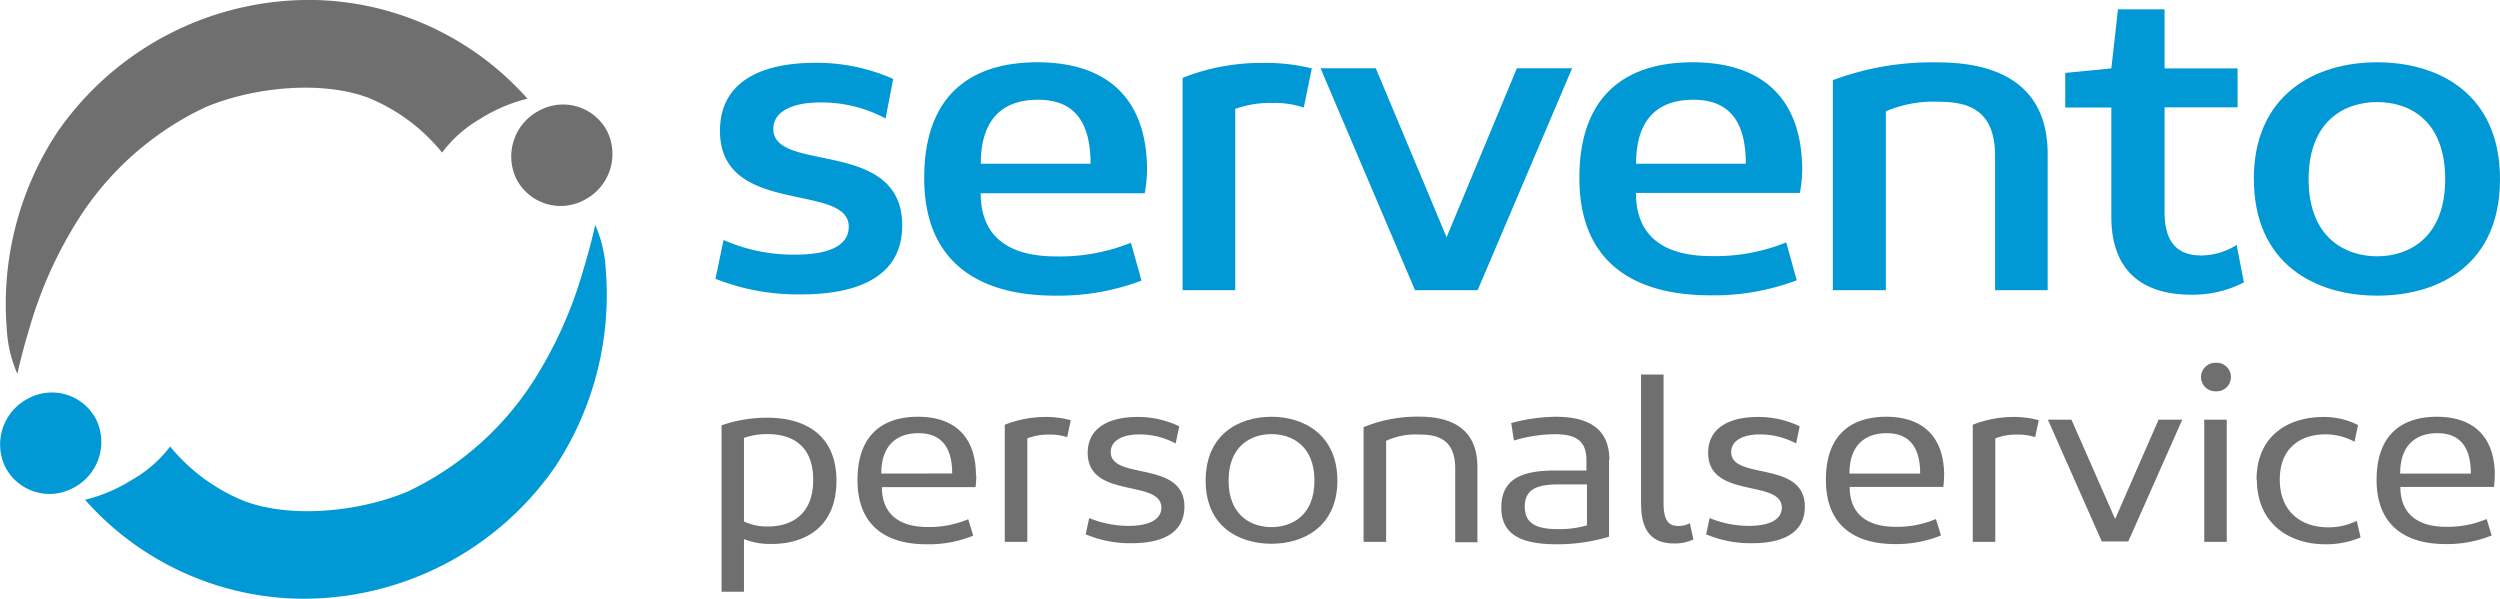 <svg id="Ebene_1" data-name="Ebene 1" xmlns="http://www.w3.org/2000/svg" viewBox="0 0 237.61 56.92"><defs><style>.cls-1,.cls-2{fill:#0099d5;}.cls-2,.cls-3{fill-rule:evenodd;}.cls-3,.cls-4{fill:#706f6f;}</style></defs><title>servento_logo</title><path class="cls-1" d="M68.5,27a21.27,21.27,0,0,0,8.16,1.48c4.86,0,9.59-1.39,9.59-6.55C86.25,13.58,74,17,74,12.76c0-1.82,2.13-2.52,4.38-2.52a12.84,12.84,0,0,1,6.29,1.52L85.39,8A17.9,17.9,0,0,0,78,6.47c-5.21,0-9.07,1.82-9.07,6.47,0,8.16,12.24,4.86,12.24,9.11,0,2-2.34,2.65-5,2.65a16.4,16.4,0,0,1-6.9-1.39L68.5,27Z" transform="translate(-0.5 -0.5)"/><path class="cls-2" d="M109.52,16.71c0-7.25-4.21-10.29-10.42-10.29s-10.76,3-10.76,11S93.5,28.6,100.79,28.6a22.35,22.35,0,0,0,8.2-1.43l-1-3.6a18,18,0,0,1-7.12,1.3c-4.34,0-7.16-1.74-7.16-6H109.3a13.59,13.59,0,0,0,.22-2.17Zm-15.8-.65c0-4.6,2.43-6.08,5.43-6.08s5,1.56,5,6.08Z" transform="translate(-0.5 -0.5)"/><path class="cls-1" d="M112.9,28.08h5V10.85a9.58,9.58,0,0,1,3.52-.56,8.73,8.73,0,0,1,3,.43L125.18,7a18.6,18.6,0,0,0-4.77-.52A20.26,20.26,0,0,0,112.9,7.9V28.08Z" transform="translate(-0.5 -0.5)"/><polygon class="cls-1" points="130.76 6.49 125.51 6.49 134.49 27.58 140.44 27.58 149.42 6.49 144.17 6.49 137.49 22.55 130.76 6.49 130.76 6.49"/><path class="cls-2" d="M171.79,16.71c0-7.25-4.21-10.29-10.42-10.29s-10.76,3-10.76,11,5.16,11.15,12.46,11.15a22.35,22.35,0,0,0,8.2-1.43l-1-3.6a18,18,0,0,1-7.12,1.3c-4.34,0-7.16-1.74-7.16-6h15.58a13.64,13.64,0,0,0,.22-2.17ZM156,16.06c0-4.6,2.43-6.08,5.43-6.08s5,1.56,5,6.08Z" transform="translate(-0.5 -0.5)"/><path class="cls-1" d="M174.74,28.08h5v-17a11.45,11.45,0,0,1,4.95-.91c2.69,0,5.43.61,5.43,5.16V28.08h5V15.15c0-6.77-4.95-8.72-10.42-8.72a26.83,26.83,0,0,0-10,1.69v20Z" transform="translate(-0.5 -0.5)"/><path class="cls-1" d="M196.79,10.72h4.38V21.09c0,5.51,3.34,7.42,7.6,7.42a10.6,10.6,0,0,0,5-1.17l-.69-3.56a6.38,6.38,0,0,1-3.38,1c-2,0-3.47-1-3.47-4.08v-10h6.94V7h-6.94V1.39h-4.43L201.17,7l-4.38.43v3.3Z" transform="translate(-0.5 -0.5)"/><path class="cls-2" d="M232.9,17.53c0,5.55-3.43,7.33-6.47,7.33s-6.51-1.78-6.51-7.33,3.43-7.33,6.51-7.33,6.47,1.74,6.47,7.33Zm-18.18,0c0,8,5.77,11.07,11.72,11.07s11.67-3,11.67-11.07S232.34,6.42,226.43,6.42,214.71,9.5,214.71,17.53Z" transform="translate(-0.5 -0.5)"/><path class="cls-3" d="M69.07,56.74h2.14v-5a6.82,6.82,0,0,0,2.62.46c3.31,0,6.17-1.7,6.17-6s-2.9-6-6.58-6a13.31,13.31,0,0,0-4.34.72V56.74ZM77.79,46.1c0,3.41-2.18,4.44-4.32,4.44a5,5,0,0,1-2.26-.48V42.12a6.59,6.59,0,0,1,2.26-.36c2.21,0,4.32,1,4.32,4.34Z" transform="translate(-0.5 -0.5)"/><path class="cls-3" d="M93.26,45.7c0-3.91-2.26-5.59-5.5-5.59S82,41.71,82,46.13s2.81,6.1,6.55,6.1A11.2,11.2,0,0,0,93,51.41l-.48-1.56a9.53,9.53,0,0,1-3.86.74c-2.5,0-4.34-1.08-4.34-3.79h8.9a8.81,8.81,0,0,0,.07-1.1Zm-9-.19c0-2.86,1.66-3.84,3.53-3.84S91,42.67,91,45.5Z" transform="translate(-0.5 -0.5)"/><path class="cls-4" d="M96,52h2.14V42.17a5.27,5.27,0,0,1,2.09-.36,5,5,0,0,1,1.7.24l.34-1.61a8.8,8.8,0,0,0-2.45-.31,10.51,10.51,0,0,0-3.82.74V52Z" transform="translate(-0.5 -0.5)"/><path class="cls-4" d="M103.75,51.31a10.83,10.83,0,0,0,4.32.82c2.59,0,5-.79,5-3.48,0-4.44-7-2.47-7-5.18,0-1.18,1.27-1.68,2.69-1.68a7.25,7.25,0,0,1,3.48.86l.34-1.63a9,9,0,0,0-4-.89c-2.62,0-4.7,1-4.7,3.41,0,4.42,7,2.47,7,5.21,0,1.25-1.42,1.73-3.07,1.73a9.88,9.88,0,0,1-3.79-.74l-.34,1.58Z" transform="translate(-0.5 -0.5)"/><path class="cls-3" d="M125.43,46.18c0,3.34-2.18,4.42-4.08,4.42s-4.08-1.08-4.08-4.42,2.18-4.42,4.08-4.42,4.08,1.08,4.08,4.42Zm-10.34,0c0,4.39,3.19,6,6.26,6s6.26-1.66,6.26-6-3.17-6.07-6.26-6.07-6.26,1.66-6.26,6.07Z" transform="translate(-0.5 -0.5)"/><path class="cls-4" d="M130.1,52h2.14v-9.6a6.71,6.71,0,0,1,3.14-.6c1.63,0,3.43.34,3.43,3.24v7h2.11V44.9c0-3.86-2.74-4.8-5.54-4.8a13.43,13.43,0,0,0-5.28,1V52Z" transform="translate(-0.5 -0.5)"/><path class="cls-3" d="M153.46,44.21c0-3.1-2.16-4.1-5.11-4.1a16.76,16.76,0,0,0-4.22.6l.26,1.66a13.77,13.77,0,0,1,3.89-.6c1.9,0,3,.55,3,2.45v1h-3c-3.29,0-5.09.89-5.09,3.53,0,2.81,2.3,3.48,5.3,3.48a17,17,0,0,0,4.94-.72v-7.3Zm-2.14,6.22a9.25,9.25,0,0,1-2.71.36c-2,0-3.19-.46-3.19-2.14s1.22-2.11,3.22-2.11h2.69v3.89Z" transform="translate(-0.5 -0.5)"/><path class="cls-4" d="M156.48,48.43c0,2.83,1.3,3.72,3.1,3.72a4.11,4.11,0,0,0,1.87-.38l-.34-1.54a2.28,2.28,0,0,1-1.06.26c-.91,0-1.44-.43-1.44-2.21V36.1h-2.14V48.43Z" transform="translate(-0.5 -0.5)"/><path class="cls-4" d="M162.72,51.31a10.83,10.83,0,0,0,4.32.82c2.59,0,5-.79,5-3.48,0-4.44-7-2.47-7-5.18,0-1.18,1.27-1.68,2.69-1.68a7.25,7.25,0,0,1,3.48.86l.34-1.63a9,9,0,0,0-4-.89c-2.62,0-4.7,1-4.7,3.41,0,4.42,7,2.47,7,5.21,0,1.25-1.42,1.73-3.07,1.73a9.88,9.88,0,0,1-3.79-.74l-.34,1.58Z" transform="translate(-0.5 -0.5)"/><path class="cls-3" d="M185.28,45.7c0-3.91-2.26-5.59-5.5-5.59s-5.74,1.61-5.74,6,2.81,6.1,6.55,6.1a11.2,11.2,0,0,0,4.39-.82l-.48-1.56a9.53,9.53,0,0,1-3.86.74c-2.5,0-4.34-1.08-4.34-3.79h8.9a8.81,8.81,0,0,0,.07-1.1Zm-9-.19c0-2.86,1.66-3.84,3.53-3.84s3.19,1,3.19,3.84Z" transform="translate(-0.5 -0.5)"/><path class="cls-4" d="M188,52h2.14V42.17a5.27,5.27,0,0,1,2.09-.36,5,5,0,0,1,1.7.24l.34-1.61a8.8,8.8,0,0,0-2.45-.31,10.51,10.51,0,0,0-3.82.74V52Z" transform="translate(-0.5 -0.5)"/><polygon class="cls-4" points="196.88 39.89 194.64 39.89 199.76 51.46 202.28 51.46 207.41 39.89 205.16 39.89 201.03 49.33 196.88 39.89 196.88 39.89"/><path class="cls-3" d="M210,52h2.14V40.39H210V52Zm-.31-15.65a1.36,1.36,0,0,0,1.37,1.34,1.36,1.36,0,1,0,0-2.71,1.37,1.37,0,0,0-1.37,1.37Z" transform="translate(-0.5 -0.5)"/><path class="cls-4" d="M215,46.06c0,4.2,3.07,6.17,6.5,6.17a8.45,8.45,0,0,0,3.36-.65L224.5,50a6,6,0,0,1-2.71.62c-2.47,0-4.61-1.39-4.61-4.54s2.14-4.3,4.34-4.3a5.87,5.87,0,0,1,2.76.7l.34-1.58a7.13,7.13,0,0,0-3.29-.77c-3.17,0-6.36,1.63-6.36,6Z" transform="translate(-0.5 -0.5)"/><path class="cls-3" d="M237.62,45.7c0-3.91-2.26-5.59-5.5-5.59s-5.74,1.61-5.74,6,2.81,6.1,6.55,6.1a11.2,11.2,0,0,0,4.39-.82l-.48-1.56a9.53,9.53,0,0,1-3.86.74c-2.5,0-4.34-1.08-4.34-3.79h8.9a8.85,8.85,0,0,0,.07-1.1Zm-9-.19c0-2.86,1.66-3.84,3.53-3.84s3.19,1,3.19,3.84Z" transform="translate(-0.5 -0.5)"/><path class="cls-1" d="M16.7,42.9A12,12,0,0,1,13,46.13,14.94,14.94,0,0,1,8.58,48a27.86,27.86,0,0,0,19.84,9.39A29.1,29.1,0,0,0,53.31,44.8a29.68,29.68,0,0,0,4.76-18.74,12,12,0,0,0-1-4.18s-.39,1.85-1.12,4.24a40.11,40.11,0,0,1-4.57,10.31A28.87,28.87,0,0,1,39.24,47.22c-4.74,2-11.3,2.55-15.6.87a17.61,17.61,0,0,1-7-5.19Z" transform="translate(-0.5 -0.5)"/><path class="cls-1" d="M1,44.88a4.73,4.73,0,0,0,6.45,2,4.91,4.91,0,0,0,2.19-6.51,4.73,4.73,0,0,0-6.45-2A4.91,4.91,0,0,0,1,44.88Z" transform="translate(-0.5 -0.5)"/><path class="cls-4" d="M42.52,15a12,12,0,0,1,3.65-3.22,15,15,0,0,1,4.46-1.9A27.86,27.86,0,0,0,30.8.51,29.1,29.1,0,0,0,5.91,13.12,29.68,29.68,0,0,0,1.15,31.85a12,12,0,0,0,1,4.18s.39-1.85,1.12-4.24A40.11,40.11,0,0,1,7.85,21.49,28.87,28.87,0,0,1,20,10.7c4.74-2,11.3-2.55,15.6-.87A17.61,17.61,0,0,1,42.52,15Z" transform="translate(-0.5 -0.5)"/><path class="cls-4" d="M58.22,13a4.73,4.73,0,0,0-6.45-2,4.91,4.91,0,0,0-2.19,6.51,4.73,4.73,0,0,0,6.45,2A4.91,4.91,0,0,0,58.22,13Z" transform="translate(-0.5 -0.5)"/></svg>